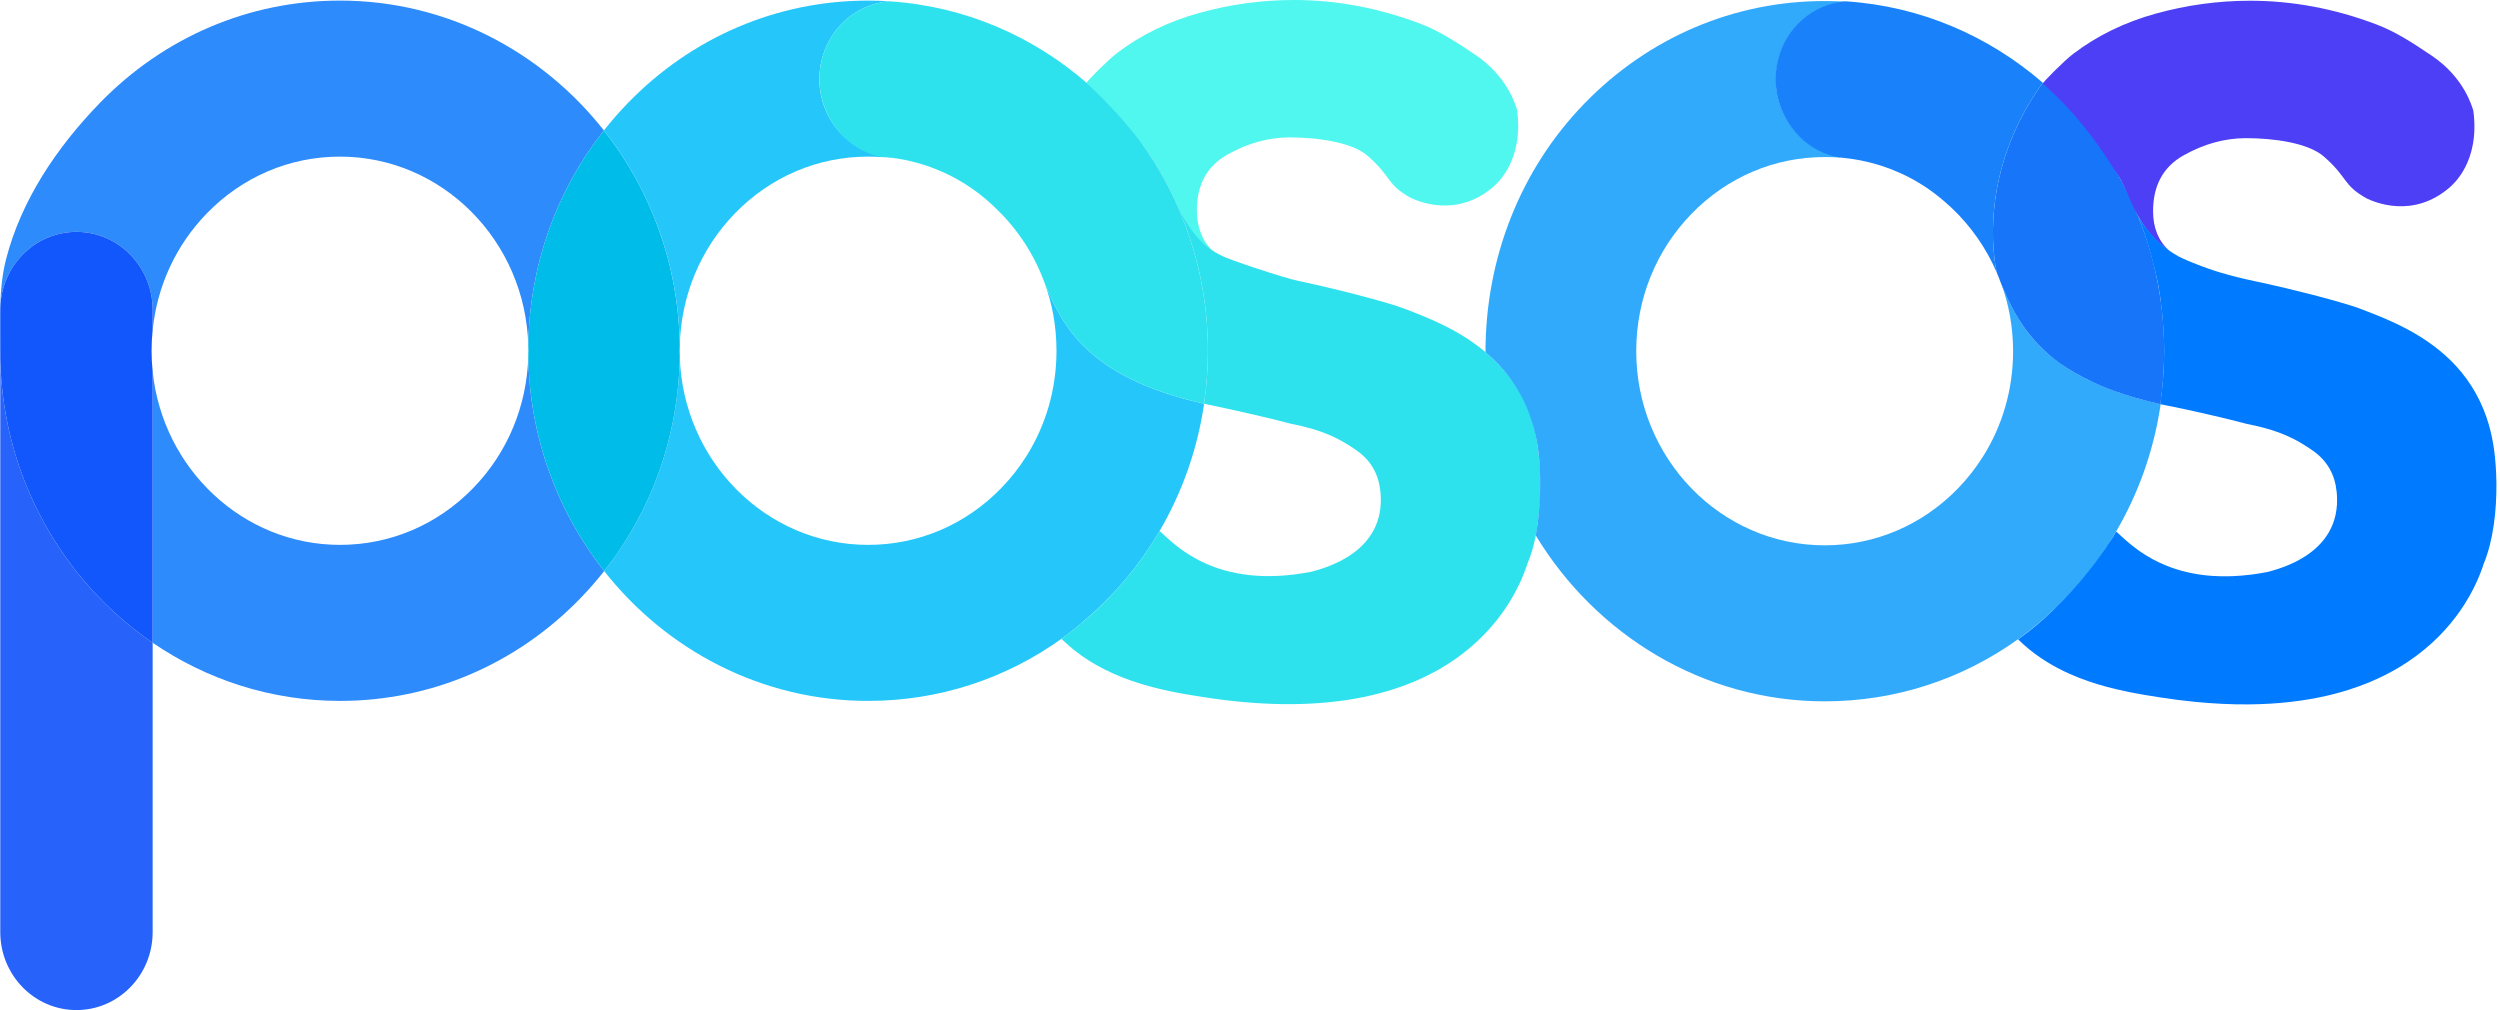 <svg width="99" height="40" viewBox="0 0 99 40" fill="none" xmlns="http://www.w3.org/2000/svg">
  <path fill-rule="evenodd" clip-rule="evenodd" d="M3.028 9.181C4.694 9.181 6.045 10.564 6.045 12.271V12.869V13.069C6.223 11.326 6.967 9.71 8.187 8.453C9.597 7.001 11.47 6.202 13.463 6.202C17.513 6.202 20.818 9.544 20.92 13.692C20.962 10.55 22.013 7.576 23.915 5.165C21.445 2.031 17.678 0.024 13.464 0.023H13.463C9.869 0.023 6.489 1.466 3.947 4.084C2.244 5.84 0.839 7.932 0.239 10.269C-0.056 11.419 0.005 12.668 0.005 13.889C0.005 14.017 0.007 14.144 0.011 14.27V12.271C0.011 10.564 1.362 9.181 3.028 9.181Z" fill="#2D8BFB"/>
  <path fill-rule="evenodd" clip-rule="evenodd" d="M18.74 19.326C17.33 20.778 15.457 21.577 13.464 21.577C9.618 21.577 6.443 18.564 6.045 14.708V25.453C8.173 26.907 10.724 27.756 13.463 27.756H13.464C17.058 27.756 20.438 26.314 22.98 23.695C23.315 23.349 23.63 22.989 23.925 22.615C22.084 20.279 20.965 17.316 20.92 14.09C20.872 16.068 20.103 17.921 18.74 19.326Z" fill="#2D8BFB"/>
  <path fill-rule="evenodd" clip-rule="evenodd" d="M0.011 14.27V36.91C0.011 38.616 1.361 39.999 3.028 39.999C4.694 39.999 6.045 38.616 6.045 36.91V25.452C2.504 23.032 0.133 18.935 0.011 14.27Z" fill="#2763FB"/>
  <path fill-rule="evenodd" clip-rule="evenodd" d="M6.002 13.889C6.002 13.614 6.017 13.34 6.045 13.07V12.271C6.045 10.565 4.694 9.182 3.028 9.182C1.361 9.182 0.011 10.565 0.011 12.271V14.271C0.133 18.936 2.504 23.033 6.045 25.453V14.709C6.017 14.439 6.002 14.166 6.002 13.889Z" fill="#1157FB"/>
  <path fill-rule="evenodd" clip-rule="evenodd" d="M42.672 24.805C43.174 24.395 43.795 23.831 44.419 23.117C44.425 23.11 44.431 23.104 44.437 23.097C44.518 23.003 44.599 22.907 44.68 22.808C44.763 22.708 44.844 22.606 44.924 22.503C44.939 22.484 44.955 22.463 44.97 22.443C45.177 22.173 45.373 21.896 45.558 21.613C45.568 21.598 45.578 21.582 45.588 21.567C45.657 21.459 45.725 21.35 45.791 21.241C45.827 21.182 45.863 21.123 45.898 21.063C46.783 19.561 47.38 17.901 47.657 16.157C47.665 16.1 47.672 16.043 47.68 15.986C42.99 14.944 42.036 12.786 41.382 11.248C41.52 11.634 41.629 12.035 41.706 12.447C41.792 12.915 41.837 13.397 41.837 13.89C41.837 15.394 41.421 16.832 40.645 18.064C40.361 18.515 40.029 18.937 39.652 19.326C38.243 20.778 36.369 21.577 34.376 21.577C30.326 21.577 27.022 18.235 26.919 14.087C26.877 17.23 25.826 20.204 23.925 22.615C26.394 25.749 30.162 27.756 34.376 27.756H34.376C37.168 27.756 39.83 26.885 42.071 25.27C42.194 25.181 42.315 25.088 42.436 24.994C42.515 24.933 42.593 24.869 42.672 24.805Z" fill="#25C7FA"/>
  <path fill-rule="evenodd" clip-rule="evenodd" d="M45.819 6.572C45.933 6.756 46.033 6.935 46.125 7.109C46.318 7.468 46.442 7.749 46.532 7.94C46.549 7.977 46.567 8.014 46.585 8.051C46.596 8.072 46.606 8.092 46.616 8.11C46.627 8.134 46.638 8.157 46.649 8.181C46.966 8.821 47.326 9.518 48.04 9.95C47.62 9.576 47.395 8.993 47.395 8.332C47.395 7.312 47.798 6.575 48.605 6.122C49.411 5.668 50.235 5.441 51.077 5.441C52.173 5.441 53.538 5.63 54.155 6.167C55.132 7.019 54.895 7.298 55.861 7.832C56.139 7.961 57.671 8.655 59.135 7.396C59.243 7.299 60.353 6.394 60.076 4.348C60.03 4.219 59.726 3.043 58.421 2.17C57.727 1.706 57.037 1.24 56.232 0.935C54.583 0.312 52.918 0 51.235 0C49.972 0 48.727 0.17 47.5 0.51C46.273 0.85 45.185 1.38 44.239 2.097C43.857 2.387 43.023 3.237 43.026 3.28C44.252 4.415 45.203 5.575 45.819 6.572Z" fill="#4FF7EE"/>
  <path fill-rule="evenodd" clip-rule="evenodd" d="M48.397 10.136C48.157 9.997 47.375 9.732 46.651 8.171C46.63 8.128 46.609 8.085 46.588 8.041C46.57 8.004 46.552 7.967 46.534 7.93C46.408 7.665 46.279 7.388 46.127 7.099C45.905 6.686 45.59 6.168 45.129 5.561C46.827 7.881 47.834 10.766 47.834 13.889C47.834 14.597 47.781 15.297 47.68 15.985C47.75 16 47.817 16.017 47.888 16.031C47.888 16.031 49.822 16.434 51.097 16.775C52.39 17.027 53.05 17.366 53.731 17.843C54.65 18.488 54.642 19.399 54.67 19.518C54.872 21.893 52.447 22.498 51.935 22.64C48.132 23.382 46.503 21.54 45.92 21.026C45.912 21.038 45.905 21.05 45.898 21.062C45.862 21.122 45.827 21.181 45.791 21.239C45.724 21.349 45.657 21.458 45.587 21.565C45.578 21.581 45.568 21.596 45.558 21.612C45.396 21.86 45.232 22.097 45.063 22.321C45.032 22.363 45.001 22.402 44.97 22.442C44.955 22.462 44.939 22.482 44.924 22.502C44.844 22.605 44.763 22.706 44.68 22.807C44.599 22.906 44.518 23.002 44.437 23.096C44.431 23.102 44.425 23.109 44.419 23.116C44.249 23.312 44.074 23.506 43.892 23.694C43.505 24.093 43.096 24.461 42.672 24.804C42.59 24.871 42.511 24.934 42.436 24.993C42.302 25.098 42.179 25.19 42.071 25.268C42.059 25.277 42.045 25.287 42.034 25.295C43.68 26.93 45.972 27.346 47.638 27.603C58.049 29.234 60.168 23.302 60.486 22.321C60.629 21.975 60.729 21.649 60.807 21.256C60.802 21.247 60.854 21.044 60.85 21.036C61.004 19.933 61.089 19.147 60.919 17.883C60.747 16.601 60.473 15.477 58.999 14.097C57.858 13.062 56.468 12.552 55.55 12.199C55.091 12.027 53.349 11.534 51.418 11.124C50.855 11.012 48.616 10.263 48.397 10.136Z" fill="#2EE2ED"/>
  <path fill-rule="evenodd" clip-rule="evenodd" d="M72.767 6.183C71.14 5.865 70.072 4.248 70.381 2.572C70.639 1.172 71.775 0.175 73.091 0.069C72.815 0.051 72.537 0.041 72.257 0.041H72.256C68.662 0.041 65.282 1.483 62.74 4.102C60.198 6.721 58.825 10.242 58.825 13.946C58.889 14.002 58.95 14.056 59.01 14.112C59.931 14.948 60.69 16.127 60.917 17.858C61.034 18.752 61.027 20.069 60.815 21.202C63.193 25.133 67.439 27.773 72.257 27.773H72.257C75.049 27.773 77.71 26.903 79.951 25.287C79.951 25.287 79.952 25.287 79.953 25.286C80.077 25.196 80.2 25.102 80.322 25.008C80.322 25.007 80.323 25.007 80.323 25.006C80.41 24.939 80.495 24.87 80.58 24.8C80.612 24.774 80.643 24.747 80.675 24.721C80.748 24.661 80.821 24.599 80.897 24.532C80.95 24.486 81.004 24.439 81.058 24.39C81.188 24.274 81.322 24.149 81.459 24.017C81.596 23.885 81.736 23.744 81.877 23.597C82.017 23.45 82.158 23.296 82.3 23.135C82.306 23.128 82.311 23.121 82.317 23.114C82.399 23.021 82.48 22.924 82.561 22.826C82.643 22.725 82.725 22.624 82.805 22.521C82.82 22.501 82.835 22.481 82.851 22.461C83.057 22.191 83.253 21.914 83.438 21.631C83.438 21.631 83.439 21.631 83.439 21.63H83.439C83.44 21.628 83.441 21.627 83.442 21.625C83.451 21.612 83.459 21.598 83.468 21.584C83.538 21.477 83.605 21.368 83.672 21.258C83.707 21.199 83.743 21.141 83.779 21.081C84.663 19.578 85.26 17.919 85.537 16.174C85.546 16.118 85.552 16.06 85.561 16.003C85.212 15.926 84.884 15.842 84.575 15.753C84.42 15.709 84.27 15.662 84.125 15.615C83.98 15.568 83.84 15.52 83.704 15.47C83.523 15.404 83.35 15.335 83.184 15.265C82.963 15.172 82.755 15.075 82.559 14.975C82.299 14.841 82.06 14.703 81.841 14.561C81.754 14.504 81.669 14.447 81.588 14.389C81.262 14.156 80.984 13.915 80.745 13.67C80.685 13.609 80.627 13.547 80.572 13.486C80.559 13.471 80.546 13.456 80.533 13.441C80.324 13.203 80.147 12.962 79.995 12.723C79.934 12.628 79.877 12.533 79.823 12.438C79.796 12.391 79.77 12.344 79.745 12.297C79.706 12.225 79.668 12.152 79.632 12.081C79.596 12.009 79.562 11.939 79.529 11.869C79.448 11.698 79.376 11.531 79.307 11.37C79.292 11.335 79.277 11.3 79.263 11.266C79.4 11.652 79.51 12.052 79.586 12.464C79.673 12.932 79.718 13.414 79.718 13.907C79.718 15.411 79.302 16.849 78.525 18.082C78.242 18.532 77.91 18.955 77.533 19.344C76.123 20.795 74.25 21.595 72.257 21.595C68.142 21.595 64.795 18.146 64.795 13.907C64.795 11.853 65.571 9.923 66.981 8.471C68.39 7.019 70.264 6.219 72.256 6.219C72.439 6.219 72.725 6.227 72.904 6.24L72.767 6.183Z" fill="#32AAFC"/>
  <path fill-rule="evenodd" clip-rule="evenodd" d="M26.914 13.889C26.914 13.822 26.918 13.755 26.919 13.689C26.874 10.463 25.756 7.5 23.915 5.164C22.013 7.575 20.962 10.549 20.92 13.692C20.922 13.758 20.925 13.823 20.925 13.89C20.925 13.956 20.922 14.023 20.92 14.089C20.965 17.315 22.084 20.278 23.925 22.614C25.826 20.203 26.877 17.229 26.919 14.086C26.918 14.021 26.914 13.955 26.914 13.889Z" fill="#00BCE8"/>
  <path fill-rule="evenodd" clip-rule="evenodd" d="M34.947 6.224L34.887 6.165C33.26 5.847 32.191 4.23 32.5 2.554C32.758 1.155 33.895 0.157 35.21 0.051C34.934 0.033 34.656 0.023 34.376 0.023H34.376C30.781 0.023 27.401 1.466 24.86 4.084C24.524 4.43 24.21 4.791 23.915 5.164C25.756 7.501 26.875 10.463 26.919 13.689C26.968 11.711 27.736 9.858 29.1 8.453C30.509 7.001 32.383 6.202 34.376 6.202C34.535 6.202 34.744 6.21 34.901 6.22" fill="#25C7FA"/>
  <path fill-rule="evenodd" clip-rule="evenodd" d="M32.501 2.554C32.191 4.23 33.289 5.901 34.916 6.22C34.983 6.226 37.265 6.229 39.29 8.111C39.347 8.163 39.4 8.217 39.455 8.27C40.306 9.087 40.974 10.102 41.382 11.248C42.036 12.786 42.99 14.944 47.68 15.986C47.781 15.298 47.834 14.598 47.834 13.89C47.834 10.767 46.827 7.882 45.129 5.562C44.636 4.912 43.976 4.16 43.083 3.326C40.932 1.441 38.202 0.24 35.21 0.051C33.895 0.157 32.758 1.154 32.501 2.554Z" fill="#2EE2ED"/>
  <path fill-rule="evenodd" clip-rule="evenodd" d="M79.074 10.799C79.137 10.946 79.195 11.095 79.249 11.247C79.264 11.282 79.278 11.316 79.294 11.352C79.362 11.512 79.435 11.679 79.515 11.85C79.548 11.92 79.583 11.991 79.619 12.063C79.655 12.134 79.692 12.206 79.731 12.278C79.757 12.325 79.783 12.373 79.809 12.42C79.863 12.514 79.92 12.61 79.981 12.705C80.134 12.944 80.312 13.19 80.522 13.428C80.535 13.443 80.549 13.463 80.563 13.478C80.618 13.54 80.675 13.601 80.735 13.662C80.975 13.908 81.251 14.158 81.577 14.39C81.658 14.448 81.732 14.495 81.819 14.552C82.038 14.694 82.277 14.832 82.537 14.965C82.733 15.065 82.951 15.173 83.173 15.267C83.338 15.337 83.512 15.405 83.693 15.471C83.829 15.521 83.969 15.569 84.115 15.617C84.26 15.664 84.409 15.71 84.564 15.754C84.873 15.844 85.201 15.927 85.55 16.005C85.65 15.317 85.701 14.598 85.701 13.889C85.701 9.634 83.831 5.821 80.893 3.275C78.35 6.815 78.944 10.209 79.074 10.799Z" fill="#1775FA"/>
  <path fill-rule="evenodd" clip-rule="evenodd" d="M83.985 7.181C83.986 7.182 83.993 7.14 83.993 7.141C84.184 7.496 84.302 7.818 84.391 8.008C84.745 8.749 85.073 9.351 85.893 9.919C85.475 9.545 85.262 9.021 85.262 8.362C85.262 7.341 85.665 6.605 86.472 6.151C87.278 5.698 88.103 5.471 88.944 5.471C90.041 5.471 91.406 5.659 92.023 6.197C92.999 7.048 92.763 7.327 93.729 7.862C94.006 7.991 95.538 8.684 97.003 7.425C97.111 7.328 98.221 6.423 97.943 4.377C97.897 4.248 97.594 3.072 96.288 2.199C95.594 1.735 94.905 1.269 94.099 0.965C92.451 0.341 90.785 0.029 89.102 0.029C87.84 0.029 86.594 0.2 85.368 0.539C84.14 0.879 83.053 1.409 82.106 2.127C81.725 2.416 80.891 3.266 80.893 3.31C82.147 4.407 83.064 5.647 83.68 6.644C83.794 6.828 83.901 6.965 83.993 7.139" fill="#4D3FF6"/>
  <path fill-rule="evenodd" clip-rule="evenodd" d="M85.82 9.862C85.82 9.862 85.88 9.909 85.882 9.91C85.919 9.936 85.959 9.961 85.998 9.987C86.025 10.005 86.051 10.023 86.08 10.041C86.149 10.084 86.221 10.126 86.297 10.168L86.305 10.172C86.405 10.228 86.525 10.27 86.638 10.324C86.643 10.326 86.649 10.329 86.655 10.332C86.766 10.384 86.889 10.423 87.014 10.474C87.02 10.476 87.026 10.479 87.033 10.482C87.089 10.504 87.146 10.526 87.204 10.549C87.214 10.552 87.223 10.556 87.232 10.559C87.297 10.584 87.365 10.608 87.434 10.632C87.435 10.633 87.436 10.633 87.437 10.633C87.502 10.656 87.569 10.679 87.637 10.701C87.652 10.706 87.667 10.711 87.682 10.716C87.749 10.738 87.818 10.759 87.889 10.781C87.892 10.782 87.895 10.783 87.899 10.784C87.973 10.806 88.049 10.828 88.127 10.85C88.144 10.855 88.163 10.86 88.181 10.865C88.245 10.883 88.31 10.901 88.376 10.918C88.393 10.923 88.41 10.927 88.427 10.932C88.508 10.953 88.59 10.974 88.675 10.994C88.691 10.998 88.709 11.002 88.726 11.007C88.795 11.023 88.866 11.04 88.939 11.057C88.963 11.062 88.988 11.068 89.013 11.074C89.101 11.094 89.19 11.113 89.282 11.133C89.283 11.133 89.284 11.133 89.285 11.133C89.466 11.172 89.646 11.211 89.823 11.25C90.058 11.303 90.289 11.357 90.514 11.41C90.851 11.49 91.172 11.57 91.472 11.647C91.572 11.672 91.669 11.698 91.763 11.723C92.095 11.81 92.392 11.892 92.645 11.965C93.005 12.069 93.274 12.154 93.418 12.208C93.573 12.268 93.742 12.332 93.921 12.402C93.981 12.426 94.041 12.45 94.103 12.475C94.35 12.574 94.613 12.686 94.883 12.814C96.165 13.422 97.615 14.401 98.353 16.225C98.43 16.417 98.5 16.618 98.561 16.829C98.652 17.146 98.723 17.485 98.771 17.848C98.82 18.222 98.853 18.665 98.858 19.141C98.86 19.402 98.854 19.673 98.838 19.947C98.822 20.221 98.795 20.499 98.755 20.773C98.677 21.322 98.548 21.858 98.353 22.33C98.294 22.514 98.171 22.872 97.942 23.322C97.846 23.509 97.733 23.712 97.597 23.925C97.543 24.011 97.485 24.097 97.424 24.186C96.965 24.846 96.301 25.574 95.348 26.209C95.221 26.294 95.089 26.377 94.952 26.458C94.608 26.66 94.231 26.85 93.818 27.021C93.57 27.124 93.309 27.22 93.034 27.307C92.943 27.337 92.849 27.365 92.755 27.392C92.565 27.447 92.37 27.498 92.168 27.545C91.259 27.757 90.22 27.885 89.033 27.894C88.374 27.899 87.669 27.867 86.915 27.793C86.463 27.748 85.993 27.689 85.505 27.612C85.297 27.58 85.079 27.546 84.853 27.506C84.684 27.477 84.511 27.445 84.335 27.41C84.159 27.374 83.98 27.335 83.799 27.292C83.678 27.263 83.556 27.233 83.434 27.2C83.312 27.167 83.189 27.132 83.066 27.095C82.819 27.02 82.572 26.935 82.326 26.839C82.203 26.791 82.081 26.739 81.958 26.685C81.775 26.603 81.594 26.515 81.415 26.418C81.281 26.345 81.148 26.268 81.017 26.186C80.952 26.145 80.887 26.103 80.822 26.059C80.661 25.95 80.503 25.833 80.349 25.708C80.272 25.645 80.197 25.58 80.122 25.513C80.047 25.446 79.99 25.392 79.918 25.32C79.929 25.312 79.943 25.302 79.955 25.293C80.064 25.214 80.189 25.12 80.325 25.014C80.352 24.992 80.38 24.97 80.409 24.948C80.463 24.905 80.526 24.854 80.583 24.807C80.586 24.805 80.589 24.802 80.592 24.8C80.595 24.797 80.599 24.794 80.603 24.791C80.624 24.774 80.646 24.755 80.667 24.738C80.673 24.733 80.68 24.727 80.686 24.721C81.067 24.407 81.41 24.063 81.76 23.703C81.942 23.515 82.116 23.321 82.286 23.125C82.292 23.118 82.298 23.111 82.304 23.105C82.385 23.011 82.466 22.915 82.548 22.816C82.63 22.715 82.712 22.614 82.791 22.511C82.807 22.491 82.822 22.471 82.838 22.451C82.868 22.411 82.9 22.372 82.931 22.33C83.005 22.232 83.078 22.131 83.151 22.028C83.227 21.92 83.306 21.817 83.381 21.703C83.397 21.679 83.413 21.654 83.43 21.629C83.43 21.629 83.425 21.621 83.425 21.621V21.621C83.426 21.619 83.432 21.626 83.433 21.624C83.442 21.611 83.45 21.597 83.459 21.583C83.465 21.574 83.471 21.564 83.477 21.555C83.54 21.457 83.621 21.347 83.674 21.263C83.71 21.204 83.745 21.145 83.78 21.085C83.787 21.073 83.795 21.061 83.802 21.049C83.93 21.161 84.092 21.323 84.332 21.522C84.571 21.721 84.872 21.942 85.247 22.145C85.408 22.232 85.582 22.315 85.771 22.392C85.897 22.444 86.029 22.492 86.168 22.536C86.307 22.581 86.453 22.622 86.605 22.657C86.91 22.729 87.243 22.781 87.607 22.806C88.084 22.839 88.612 22.825 89.198 22.748C89.393 22.722 89.594 22.689 89.802 22.649C89.866 22.631 89.96 22.606 90.075 22.571C90.19 22.536 90.326 22.492 90.474 22.435C90.585 22.392 90.703 22.343 90.824 22.285C90.865 22.266 90.905 22.246 90.946 22.225C91.069 22.162 91.193 22.09 91.316 22.009C92.011 21.551 92.645 20.789 92.537 19.527C92.534 19.512 92.531 19.485 92.527 19.447C92.52 19.391 92.511 19.312 92.493 19.216C92.468 19.088 92.426 18.932 92.353 18.763C92.225 18.468 92 18.135 91.598 17.852C91.513 17.793 91.428 17.735 91.342 17.68C91.257 17.624 91.17 17.571 91.081 17.52C90.992 17.468 90.901 17.419 90.806 17.371C90.712 17.323 90.614 17.278 90.511 17.234C90.202 17.102 89.85 16.986 89.421 16.883C89.278 16.849 89.126 16.816 88.965 16.784C88.765 16.731 88.55 16.676 88.328 16.622C88.195 16.589 88.06 16.556 87.925 16.524C87.835 16.503 87.745 16.482 87.655 16.461C87.565 16.44 87.477 16.419 87.389 16.399C87.125 16.339 86.873 16.282 86.649 16.233C86.126 16.118 85.753 16.049 85.753 16.049C85.681 16.034 85.614 16.018 85.544 16.003C85.645 15.315 85.701 14.606 85.701 13.898C85.701 13.898 85.708 12.191 85.349 10.749C85.334 10.696 85.095 9.628 84.681 8.595C84.678 8.588 84.644 8.503 84.642 8.496C84.649 8.506 84.655 8.519 84.655 8.519C84.655 8.519 84.992 9.247 85.82 9.862Z" fill="#007AFF"/>
  <path fill-rule="evenodd" clip-rule="evenodd" d="M70.368 2.554C70.059 4.23 71.136 5.901 72.763 6.22C72.876 6.276 75.101 6.24 77.131 8.096C77.179 8.139 77.249 8.2 77.296 8.244C78.046 8.957 78.657 9.824 79.074 10.8C78.944 10.209 78.35 6.816 80.893 3.276C78.751 1.42 76.043 0.239 73.077 0.051C71.762 0.157 70.626 1.154 70.368 2.554Z" fill="#1982FB"/>
</svg>
